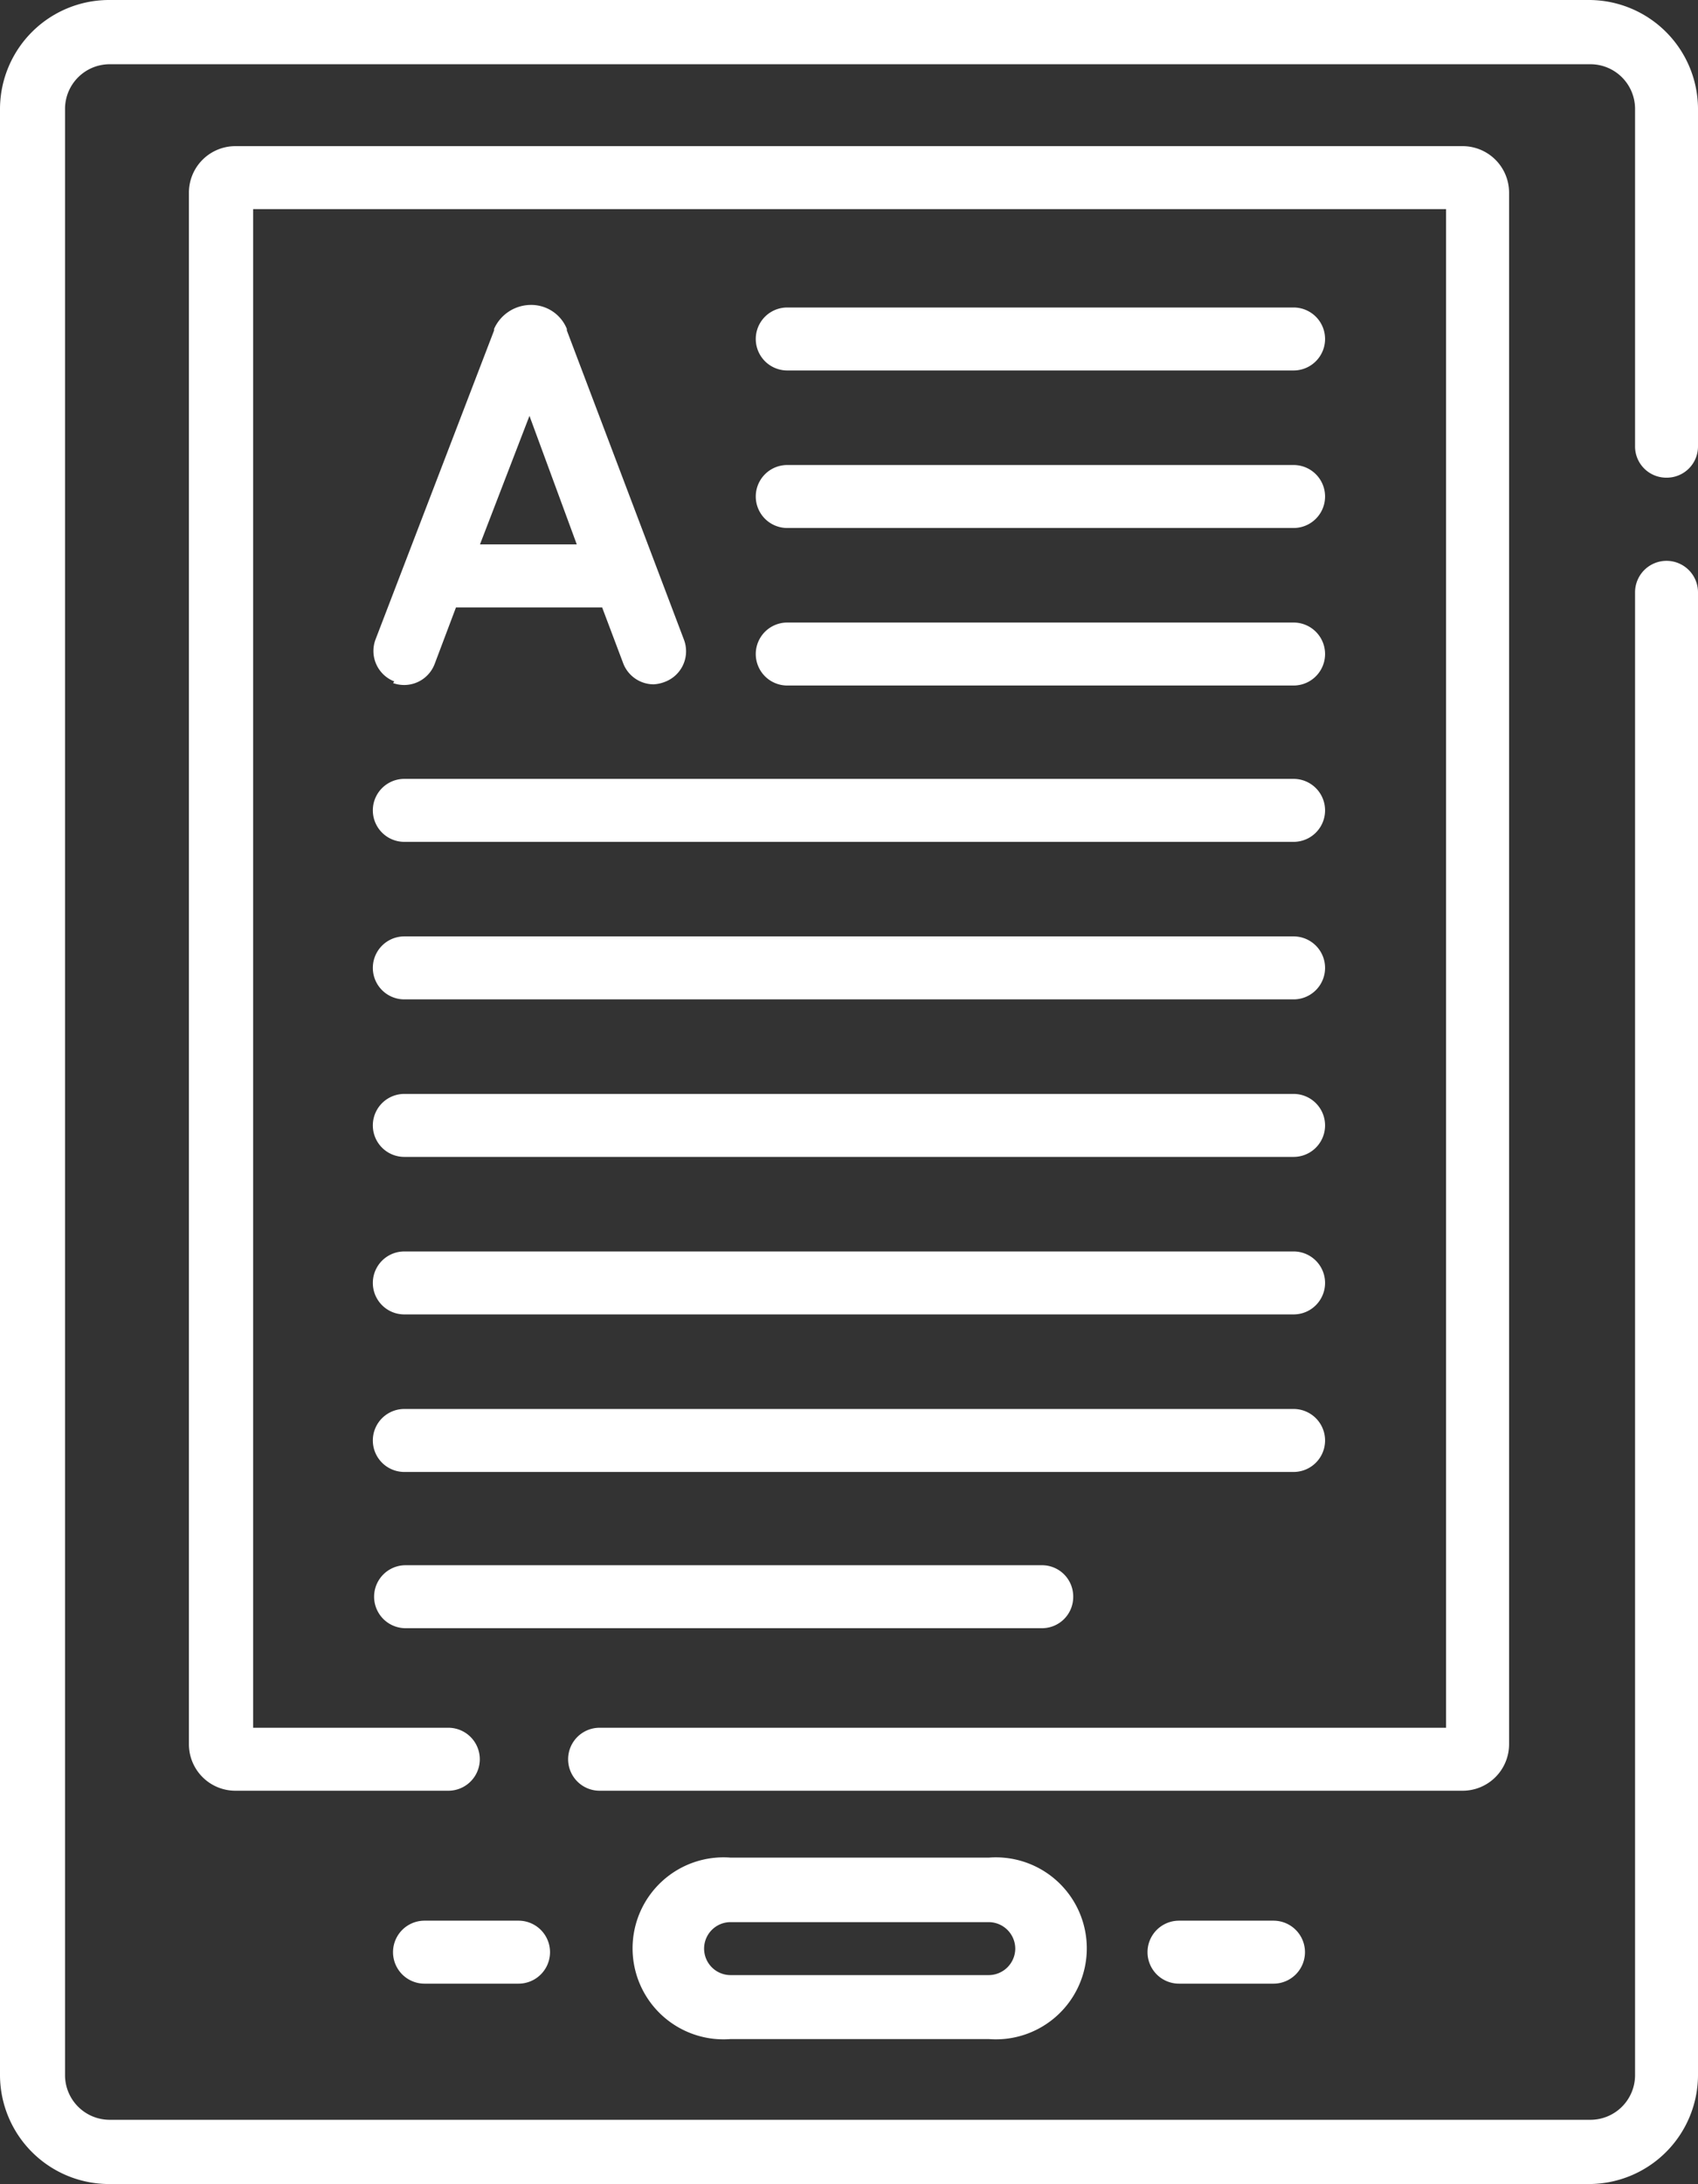 <svg id="icon-noticias" xmlns="http://www.w3.org/2000/svg" width="18.668" height="24" viewBox="0 0 18.668 24">
  <rect x="0" y="0" width="18.668" height="24" fill="#333333" stroke="none"/>
  <g id="_2072868725424">
    <g id="Grupo_13" data-name="Grupo 13">
      <g id="Grupo_12" data-name="Grupo 12">
        <g id="Grupo_11" data-name="Grupo 11">
          <path id="Caminho_86" data-name="Caminho 86" d="M18.322,5.249a.343.343,0,0,0,.346-.346V1.191A1.2,1.2,0,0,0,17.477,0H1.191A1.2,1.2,0,0,0,0,1.191V22.809A1.2,1.2,0,0,0,1.191,24H17.477a1.2,1.2,0,0,0,1.191-1.191V6.509a.346.346,0,1,0-.692,0v16.3a.491.491,0,0,1-.485.485H1.2a.491.491,0,0,1-.485-.485V1.191A.491.491,0,0,1,1.2.706H17.491a.491.491,0,0,1,.485.485V4.9A.343.343,0,0,0,18.322,5.249Z" transform="translate(0 0)" fill="#fff" fill-rule="evenodd"/>
          <path id="Caminho_87" data-name="Caminho 87" d="M16.014,18.72V1.672A.511.511,0,0,0,15.5,1.16H2.012a.511.511,0,0,0-.512.512V18.72a.511.511,0,0,0,.512.512h2.34a.346.346,0,0,0,0-.692H2.206V1.852H15.321V18.54H6.015a.346.346,0,1,0,0,.692H15.5A.511.511,0,0,0,16.014,18.72Z" transform="translate(0.577 0.446)" fill="#fff" fill-rule="evenodd"/>
          <path id="Caminho_88" data-name="Caminho 88" d="M3.18,6.575a.359.359,0,0,0,.457-.208l.235-.623H5.479l.235.623a.36.36,0,0,0,.332.222.4.4,0,0,0,.125-.028A.359.359,0,0,0,6.379,6.1L5.091,2.7V2.683a.422.422,0,0,0-.4-.263h0a.444.444,0,0,0-.4.263V2.7L2.986,6.1a.359.359,0,0,0,.208.457h0Zm1.5-2.936L5.2,5.051H4.136Z" transform="translate(1.141 0.931)" fill="#fff" fill-rule="evenodd"/>
          <path id="Caminho_89" data-name="Caminho 89" d="M6.346,3.132h5.567a.346.346,0,0,0,0-.692H6.346a.346.346,0,1,0,0,.692h0Z" transform="translate(2.309 0.939)" fill="#fff" fill-rule="evenodd"/>
          <path id="Caminho_90" data-name="Caminho 90" d="M6.346,4.382h5.567a.346.346,0,0,0,0-.692H6.346a.346.346,0,1,0,0,.692Z" transform="translate(2.309 1.42)" fill="#fff" fill-rule="evenodd"/>
          <path id="Caminho_91" data-name="Caminho 91" d="M6.346,5.632h5.567a.346.346,0,0,0,0-.692H6.346a.346.346,0,1,0,0,.692Z" transform="translate(2.309 1.901)" fill="#fff" fill-rule="evenodd"/>
          <path id="Caminho_92" data-name="Caminho 92" d="M3.306,6.872h9.777a.346.346,0,0,0,0-.692H3.306a.346.346,0,1,0,0,.692Z" transform="translate(1.139 2.379)" fill="#fff" fill-rule="evenodd"/>
          <path id="Caminho_93" data-name="Caminho 93" d="M3.306,8.122h9.777a.346.346,0,0,0,0-.692H3.306a.346.346,0,1,0,0,.692Z" transform="translate(1.139 2.86)" fill="#fff" fill-rule="evenodd"/>
          <path id="Caminho_94" data-name="Caminho 94" d="M3.306,9.372h9.777a.346.346,0,0,0,0-.692H3.306a.346.346,0,1,0,0,.692Z" transform="translate(1.139 3.341)" fill="#fff" fill-rule="evenodd"/>
          <path id="Caminho_95" data-name="Caminho 95" d="M3.306,10.622h9.777a.346.346,0,0,0,0-.692H3.306a.346.346,0,1,0,0,.692Z" transform="translate(1.139 3.822)" fill="#fff" fill-rule="evenodd"/>
          <path id="Caminho_96" data-name="Caminho 96" d="M3.306,11.872h9.777a.346.346,0,0,0,0-.692H3.306a.346.346,0,1,0,0,.692Z" transform="translate(1.139 4.303)" fill="#fff" fill-rule="evenodd"/>
          <path id="Caminho_97" data-name="Caminho 97" d="M10.656,12.766a.343.343,0,0,0-.346-.346H3.316a.346.346,0,1,0,0,.692H10.31A.343.343,0,0,0,10.656,12.766Z" transform="translate(1.143 4.78)" fill="#fff" fill-rule="evenodd"/>
          <path id="Caminho_98" data-name="Caminho 98" d="M3.466,15.24a.346.346,0,0,0,0,.692H4.5a.346.346,0,0,0,0-.692Z" transform="translate(1.201 5.866)" fill="#fff" fill-rule="evenodd"/>
          <path id="Caminho_99" data-name="Caminho 99" d="M9.456,15.24a.346.346,0,1,0,0,.692h1.039a.346.346,0,0,0,0-.692Z" transform="translate(3.506 5.866)" fill="#fff" fill-rule="evenodd"/>
          <path id="Caminho_100" data-name="Caminho 100" d="M6.077,14.74a1,1,0,1,0,0,1.994H8.916a1,1,0,1,0,0-1.994Zm3.13,1a.293.293,0,0,1-.291.291H6.077a.291.291,0,0,1,0-.582H8.916a.293.293,0,0,1,.291.291Z" transform="translate(1.955 5.673)" fill="#fff" fill-rule="evenodd"/>
        </g>
      </g>
    </g>
  </g>
</svg>

